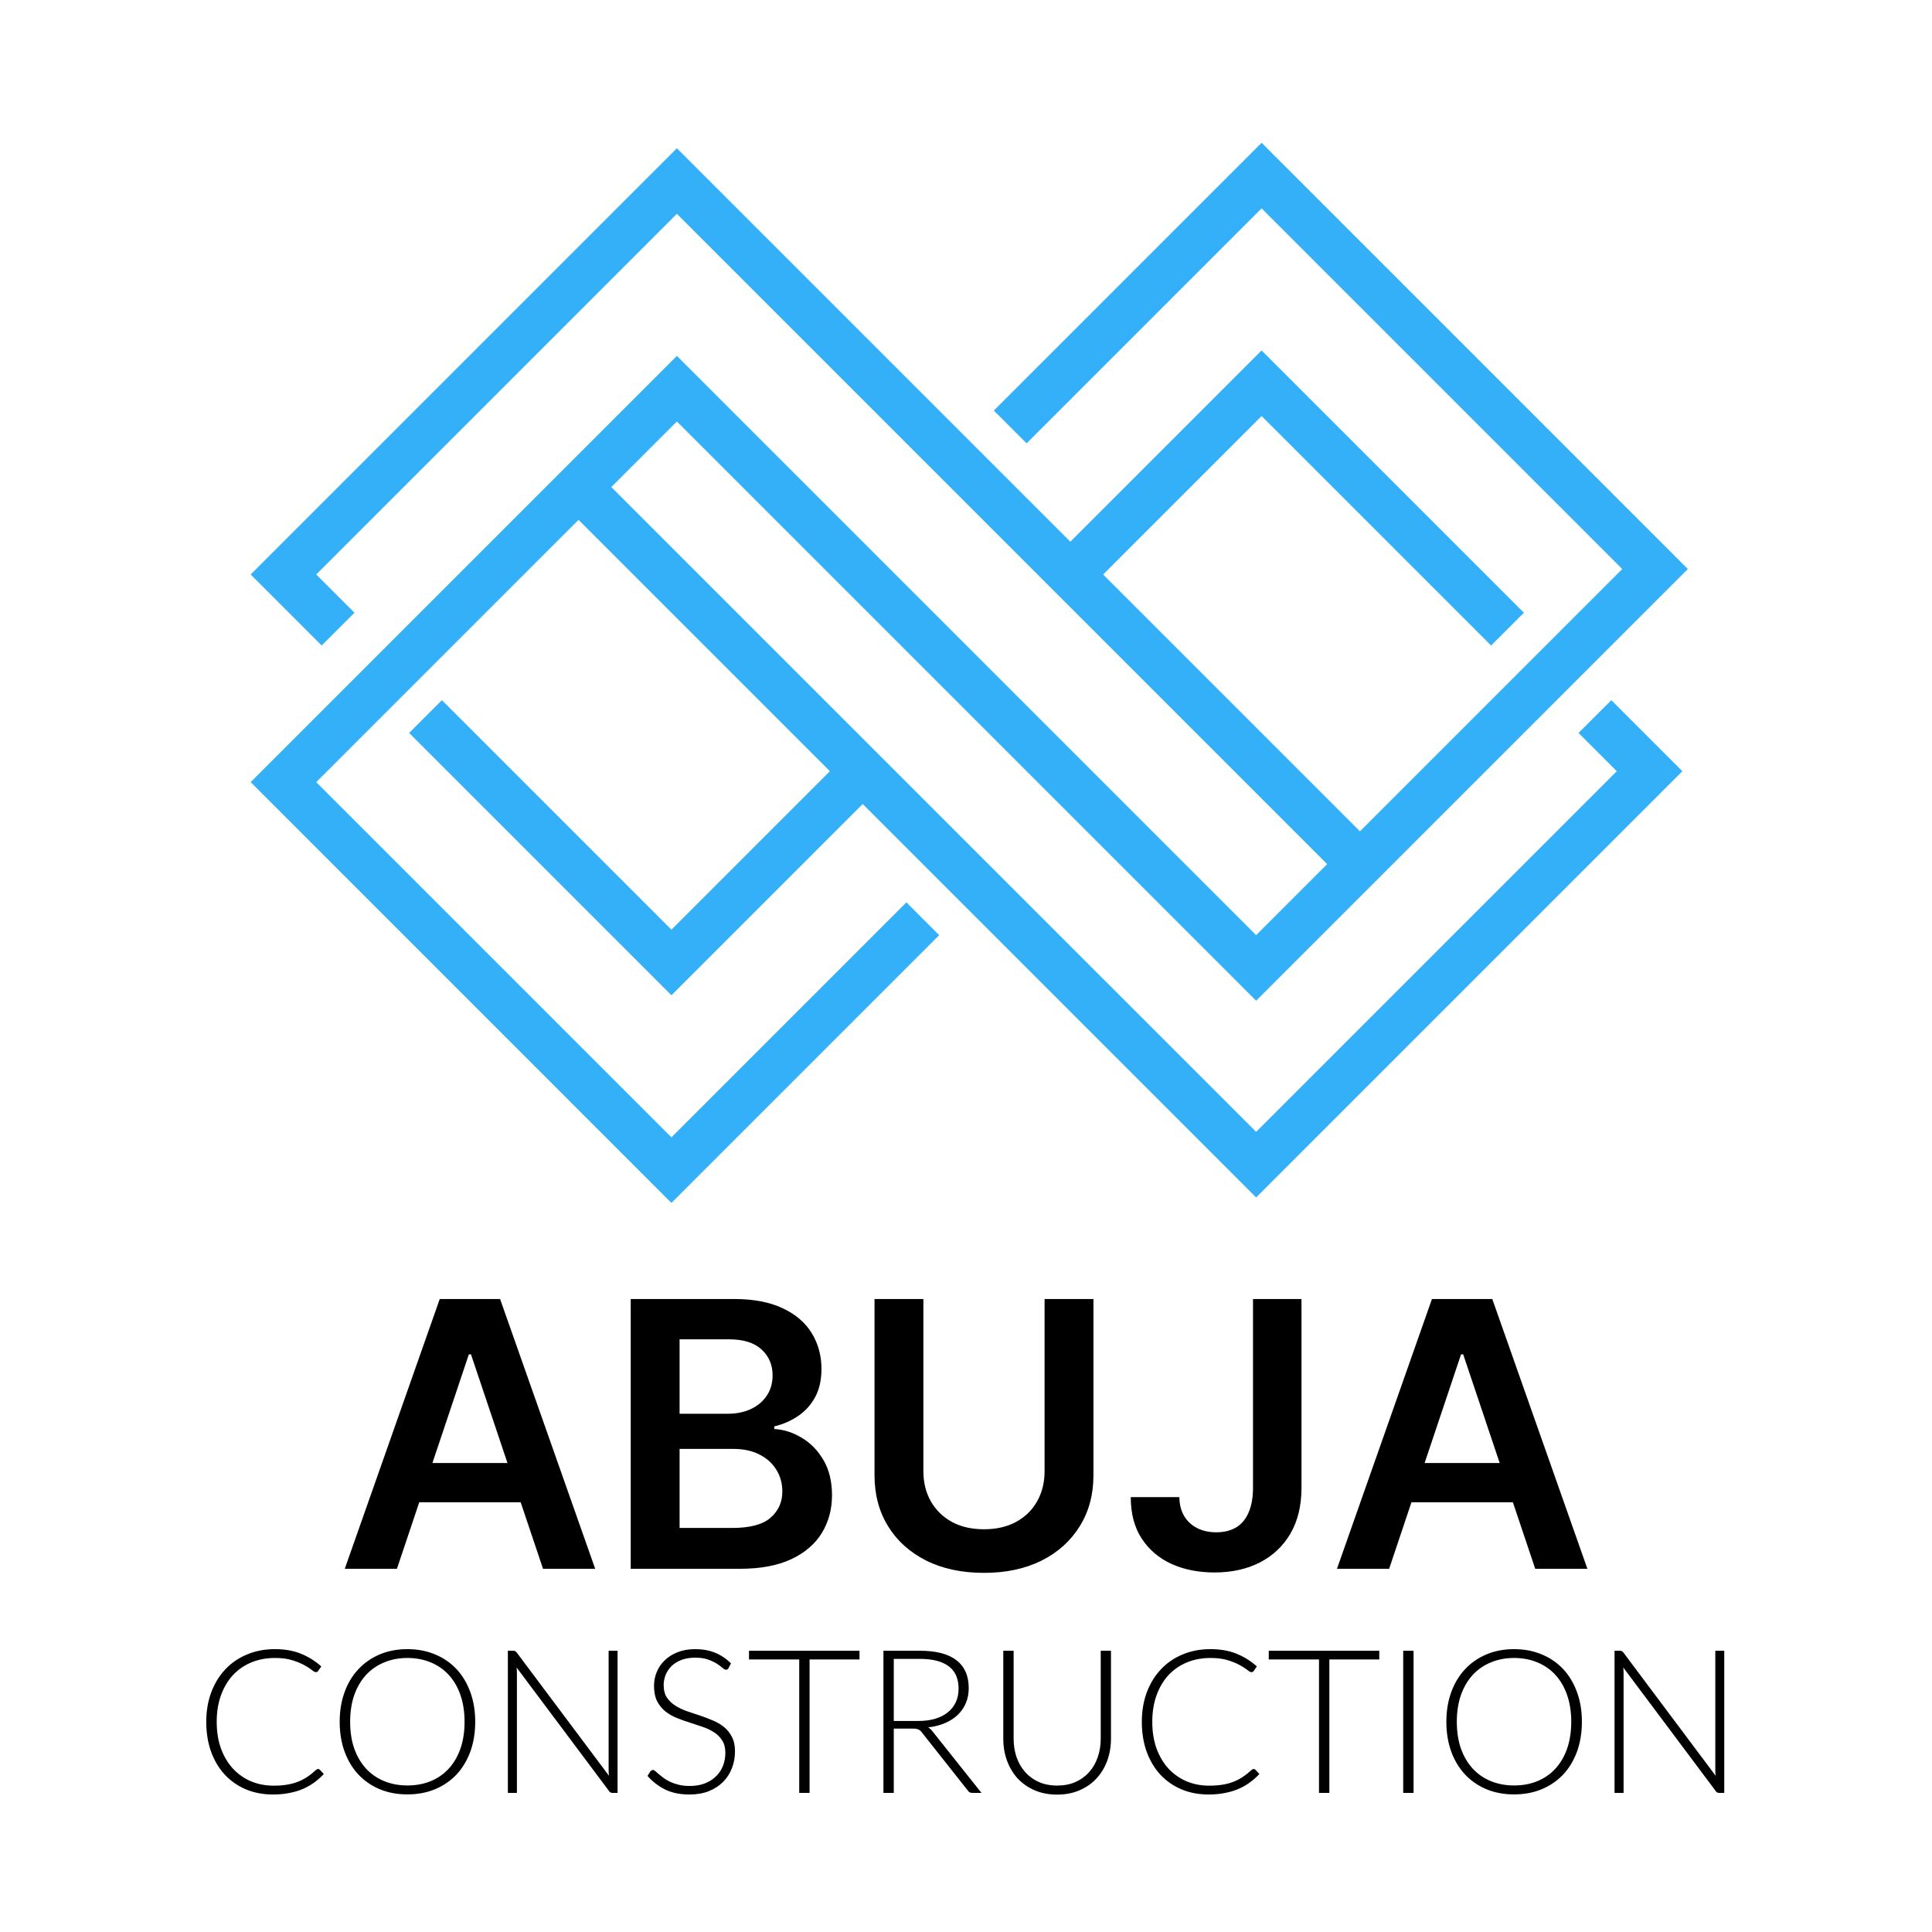 <svg width="250" height="250" viewBox="0 0 250 250" fill="none" xmlns="http://www.w3.org/2000/svg">
<g clip-path="url(#clip0_5748_43595)">
<path d="M51.364 203H44.614L56.903 168.091H64.71L77.017 203H70.267L60.943 175.25H60.67L51.364 203ZM51.585 189.312H69.994V194.392H51.585V189.312ZM81.615 203V168.091H94.979C97.501 168.091 99.598 168.489 101.268 169.284C102.95 170.068 104.206 171.142 105.036 172.506C105.876 173.869 106.297 175.415 106.297 177.142C106.297 178.562 106.024 179.778 105.479 180.79C104.933 181.79 104.2 182.602 103.28 183.227C102.359 183.852 101.331 184.301 100.195 184.574V184.915C101.433 184.983 102.621 185.364 103.757 186.057C104.905 186.739 105.842 187.705 106.57 188.955C107.297 190.205 107.661 191.716 107.661 193.489C107.661 195.295 107.223 196.92 106.348 198.364C105.473 199.795 104.155 200.926 102.393 201.756C100.632 202.585 98.416 203 95.746 203H81.615ZM87.939 197.716H94.74C97.035 197.716 98.689 197.278 99.7 196.403C100.723 195.517 101.234 194.381 101.234 192.994C101.234 191.96 100.979 191.028 100.467 190.199C99.956 189.358 99.229 188.699 98.285 188.222C97.342 187.733 96.217 187.489 94.91 187.489H87.939V197.716ZM87.939 182.938H94.195C95.285 182.938 96.269 182.739 97.144 182.341C98.019 181.932 98.706 181.358 99.206 180.619C99.717 179.869 99.973 178.983 99.973 177.96C99.973 176.608 99.496 175.494 98.541 174.619C97.598 173.744 96.195 173.307 94.331 173.307H87.939V182.938ZM135.168 168.091H141.491V190.898C141.491 193.398 140.901 195.597 139.719 197.494C138.548 199.392 136.901 200.875 134.776 201.943C132.651 203 130.168 203.528 127.327 203.528C124.474 203.528 121.986 203 119.861 201.943C117.736 200.875 116.088 199.392 114.918 197.494C113.747 195.597 113.162 193.398 113.162 190.898V168.091H119.486V190.369C119.486 191.824 119.804 193.119 120.44 194.256C121.088 195.392 121.997 196.284 123.168 196.932C124.338 197.568 125.724 197.886 127.327 197.886C128.929 197.886 130.315 197.568 131.486 196.932C132.668 196.284 133.577 195.392 134.213 194.256C134.849 193.119 135.168 191.824 135.168 190.369V168.091ZM162.138 168.091H168.411V192.636C168.399 194.886 167.922 196.824 166.979 198.449C166.036 200.062 164.717 201.307 163.024 202.182C161.342 203.045 159.382 203.477 157.143 203.477C155.098 203.477 153.257 203.114 151.621 202.386C149.996 201.648 148.706 200.557 147.751 199.114C146.797 197.67 146.32 195.875 146.32 193.727H152.609C152.621 194.67 152.825 195.483 153.223 196.165C153.632 196.847 154.195 197.369 154.911 197.733C155.626 198.097 156.45 198.278 157.382 198.278C158.393 198.278 159.251 198.068 159.956 197.648C160.661 197.216 161.195 196.58 161.558 195.739C161.933 194.898 162.126 193.864 162.138 192.636V168.091ZM179.754 203H173.004L185.294 168.091H193.101L205.408 203H198.658L189.334 175.25H189.061L179.754 203ZM179.976 189.312H198.385V194.392H179.976V189.312Z" fill="black"/>
<path d="M41.159 228.906C41.246 228.906 41.319 228.936 41.38 228.997L41.9 229.556C41.519 229.963 41.103 230.332 40.652 230.661C40.21 230.982 39.72 231.259 39.183 231.493C38.654 231.718 38.069 231.892 37.428 232.013C36.795 232.143 36.098 232.208 35.335 232.208C34.061 232.208 32.891 231.987 31.825 231.545C30.768 231.094 29.858 230.462 29.095 229.647C28.332 228.824 27.739 227.831 27.314 226.67C26.898 225.509 26.69 224.217 26.69 222.796C26.69 221.401 26.907 220.127 27.34 218.974C27.773 217.821 28.38 216.833 29.16 216.01C29.94 215.178 30.876 214.537 31.968 214.086C33.06 213.627 34.265 213.397 35.582 213.397C36.839 213.397 37.952 213.592 38.923 213.982C39.894 214.372 40.778 214.922 41.575 215.633L41.172 216.218C41.103 216.322 40.994 216.374 40.847 216.374C40.743 216.374 40.574 216.279 40.34 216.088C40.106 215.897 39.781 215.689 39.365 215.464C38.949 215.23 38.429 215.018 37.805 214.827C37.19 214.636 36.449 214.541 35.582 214.541C34.473 214.541 33.454 214.732 32.527 215.113C31.608 215.494 30.815 216.04 30.148 216.751C29.489 217.462 28.974 218.328 28.601 219.351C28.228 220.374 28.042 221.522 28.042 222.796C28.042 224.096 28.228 225.257 28.601 226.28C28.982 227.303 29.502 228.169 30.161 228.88C30.82 229.582 31.595 230.124 32.488 230.505C33.389 230.878 34.36 231.064 35.4 231.064C36.059 231.064 36.644 231.021 37.155 230.934C37.675 230.847 38.152 230.717 38.585 230.544C39.018 230.371 39.421 230.158 39.794 229.907C40.167 229.656 40.535 229.361 40.899 229.023C40.942 228.988 40.986 228.962 41.029 228.945C41.072 228.919 41.116 228.906 41.159 228.906ZM61.493 222.796C61.493 224.217 61.28 225.509 60.856 226.67C60.431 227.823 59.833 228.811 59.062 229.634C58.29 230.449 57.363 231.081 56.28 231.532C55.205 231.974 54.018 232.195 52.718 232.195C51.418 232.195 50.23 231.974 49.156 231.532C48.081 231.081 47.158 230.449 46.387 229.634C45.615 228.811 45.017 227.823 44.593 226.67C44.168 225.509 43.956 224.217 43.956 222.796C43.956 221.383 44.168 220.101 44.593 218.948C45.017 217.787 45.615 216.799 46.387 215.984C47.158 215.161 48.081 214.524 49.156 214.073C50.23 213.622 51.418 213.397 52.718 213.397C54.018 213.397 55.205 213.622 56.28 214.073C57.363 214.515 58.29 215.148 59.062 215.971C59.833 216.794 60.431 217.787 60.856 218.948C61.28 220.101 61.493 221.383 61.493 222.796ZM60.115 222.796C60.115 221.513 59.937 220.361 59.582 219.338C59.226 218.315 58.724 217.449 58.074 216.738C57.424 216.027 56.644 215.486 55.734 215.113C54.824 214.732 53.818 214.541 52.718 214.541C51.626 214.541 50.625 214.732 49.715 215.113C48.805 215.486 48.02 216.027 47.362 216.738C46.712 217.449 46.205 218.315 45.841 219.338C45.485 220.361 45.308 221.513 45.308 222.796C45.308 224.087 45.485 225.244 45.841 226.267C46.205 227.281 46.712 228.143 47.362 228.854C48.02 229.565 48.805 230.106 49.715 230.479C50.625 230.852 51.626 231.038 52.718 231.038C53.818 231.038 54.824 230.852 55.734 230.479C56.644 230.106 57.424 229.565 58.074 228.854C58.724 228.143 59.226 227.281 59.582 226.267C59.937 225.244 60.115 224.087 60.115 222.796ZM79.914 213.605V232H79.29C79.177 232 79.082 231.983 79.004 231.948C78.935 231.905 78.865 231.835 78.796 231.74L66.849 215.776C66.875 216.036 66.888 216.283 66.888 216.517V232H65.718V213.605H66.381C66.502 213.605 66.593 213.622 66.654 213.657C66.723 213.683 66.797 213.748 66.875 213.852L78.796 229.777C78.77 229.517 78.757 229.27 78.757 229.036V213.605H79.914ZM94.276 215.841C94.198 215.988 94.085 216.062 93.938 216.062C93.825 216.062 93.678 215.984 93.496 215.828C93.323 215.663 93.084 215.486 92.781 215.295C92.478 215.096 92.096 214.914 91.637 214.749C91.186 214.584 90.627 214.502 89.96 214.502C89.293 214.502 88.703 214.597 88.192 214.788C87.689 214.979 87.265 215.239 86.918 215.568C86.58 215.897 86.32 216.279 86.138 216.712C85.965 217.145 85.878 217.6 85.878 218.077C85.878 218.701 86.008 219.217 86.268 219.624C86.537 220.031 86.888 220.378 87.321 220.664C87.754 220.95 88.244 221.193 88.79 221.392C89.345 221.583 89.912 221.773 90.493 221.964C91.074 222.155 91.637 222.367 92.183 222.601C92.738 222.826 93.232 223.112 93.665 223.459C94.098 223.806 94.445 224.235 94.705 224.746C94.974 225.249 95.108 225.877 95.108 226.631C95.108 227.402 94.974 228.13 94.705 228.815C94.445 229.491 94.064 230.08 93.561 230.583C93.058 231.086 92.443 231.484 91.715 231.779C90.987 232.065 90.155 232.208 89.219 232.208C88.006 232.208 86.961 231.996 86.086 231.571C85.211 231.138 84.444 230.548 83.785 229.803L84.149 229.231C84.253 229.101 84.374 229.036 84.513 229.036C84.591 229.036 84.691 229.088 84.812 229.192C84.933 229.296 85.081 229.426 85.254 229.582C85.427 229.729 85.635 229.894 85.878 230.076C86.121 230.249 86.402 230.414 86.723 230.57C87.044 230.717 87.412 230.843 87.828 230.947C88.244 231.051 88.716 231.103 89.245 231.103C89.973 231.103 90.623 230.995 91.195 230.778C91.767 230.553 92.248 230.249 92.638 229.868C93.037 229.487 93.34 229.036 93.548 228.516C93.756 227.987 93.86 227.424 93.86 226.826C93.86 226.176 93.726 225.643 93.457 225.227C93.197 224.802 92.85 224.451 92.417 224.174C91.984 223.888 91.49 223.65 90.935 223.459C90.389 223.268 89.826 223.082 89.245 222.9C88.664 222.718 88.097 222.514 87.542 222.289C86.996 222.064 86.506 221.778 86.073 221.431C85.64 221.076 85.289 220.638 85.02 220.118C84.76 219.589 84.63 218.931 84.63 218.142C84.63 217.527 84.747 216.933 84.981 216.361C85.215 215.789 85.557 215.286 86.008 214.853C86.459 214.411 87.013 214.06 87.672 213.8C88.339 213.531 89.098 213.397 89.947 213.397C90.9 213.397 91.754 213.549 92.508 213.852C93.271 214.155 93.964 214.619 94.588 215.243L94.276 215.841ZM111.219 214.736H104.758V232H103.419V214.736H96.919V213.605H111.219V214.736ZM118.84 222.692C119.654 222.692 120.382 222.597 121.024 222.406C121.674 222.207 122.22 221.925 122.662 221.561C123.112 221.197 123.455 220.759 123.689 220.248C123.923 219.737 124.04 219.16 124.04 218.519C124.04 217.21 123.611 216.24 122.753 215.607C121.903 214.974 120.66 214.658 119.022 214.658H115.655V222.692H118.84ZM127.004 232H125.86C125.712 232 125.587 231.978 125.483 231.935C125.387 231.883 125.296 231.792 125.21 231.662L119.308 224.2C119.238 224.105 119.165 224.022 119.087 223.953C119.017 223.884 118.935 223.832 118.84 223.797C118.753 223.754 118.645 223.723 118.515 223.706C118.393 223.689 118.242 223.68 118.06 223.68H115.655V232H114.316V213.605H119.022C121.136 213.605 122.718 214.017 123.767 214.84C124.824 215.655 125.353 216.855 125.353 218.441C125.353 219.143 125.231 219.784 124.989 220.365C124.746 220.946 124.395 221.457 123.936 221.899C123.485 222.332 122.935 222.688 122.285 222.965C121.643 223.242 120.92 223.429 120.114 223.524C120.322 223.654 120.508 223.827 120.673 224.044L127.004 232ZM136.792 231.051C137.676 231.051 138.464 230.899 139.158 230.596C139.86 230.284 140.453 229.855 140.939 229.309C141.424 228.763 141.792 228.122 142.044 227.385C142.304 226.64 142.434 225.838 142.434 224.98V213.605H143.76V224.98C143.76 225.994 143.599 226.943 143.279 227.827C142.958 228.702 142.494 229.469 141.888 230.128C141.29 230.778 140.557 231.289 139.691 231.662C138.833 232.035 137.866 232.221 136.792 232.221C135.717 232.221 134.746 232.035 133.88 231.662C133.022 231.289 132.289 230.778 131.683 230.128C131.085 229.469 130.625 228.702 130.305 227.827C129.984 226.943 129.824 225.994 129.824 224.98V213.605H131.163V224.967C131.163 225.825 131.288 226.627 131.54 227.372C131.8 228.109 132.168 228.75 132.645 229.296C133.13 229.842 133.719 230.271 134.413 230.583C135.115 230.895 135.908 231.051 136.792 231.051ZM162.221 228.906C162.308 228.906 162.382 228.936 162.442 228.997L162.962 229.556C162.581 229.963 162.165 230.332 161.714 230.661C161.272 230.982 160.783 231.259 160.245 231.493C159.717 231.718 159.132 231.892 158.49 232.013C157.858 232.143 157.16 232.208 156.397 232.208C155.123 232.208 153.953 231.987 152.887 231.545C151.83 231.094 150.92 230.462 150.157 229.647C149.395 228.824 148.801 227.831 148.376 226.67C147.96 225.509 147.752 224.217 147.752 222.796C147.752 221.401 147.969 220.127 148.402 218.974C148.836 217.821 149.442 216.833 150.222 216.01C151.002 215.178 151.938 214.537 153.03 214.086C154.122 213.627 155.327 213.397 156.644 213.397C157.901 213.397 159.015 213.592 159.985 213.982C160.956 214.372 161.84 214.922 162.637 215.633L162.234 216.218C162.165 216.322 162.057 216.374 161.909 216.374C161.805 216.374 161.636 216.279 161.402 216.088C161.168 215.897 160.843 215.689 160.427 215.464C160.011 215.23 159.491 215.018 158.867 214.827C158.252 214.636 157.511 214.541 156.644 214.541C155.535 214.541 154.517 214.732 153.589 215.113C152.671 215.494 151.878 216.04 151.21 216.751C150.552 217.462 150.036 218.328 149.663 219.351C149.291 220.374 149.104 221.522 149.104 222.796C149.104 224.096 149.291 225.257 149.663 226.28C150.045 227.303 150.565 228.169 151.223 228.88C151.882 229.582 152.658 230.124 153.55 230.505C154.452 230.878 155.422 231.064 156.462 231.064C157.121 231.064 157.706 231.021 158.217 230.934C158.737 230.847 159.214 230.717 159.647 230.544C160.081 230.371 160.484 230.158 160.856 229.907C161.229 229.656 161.597 229.361 161.961 229.023C162.005 228.988 162.048 228.962 162.091 228.945C162.135 228.919 162.178 228.906 162.221 228.906ZM178.479 214.736H172.018V232H170.679V214.736H164.179V213.605H178.479V214.736ZM182.914 232H181.575V213.605H182.914V232ZM204.696 222.796C204.696 224.217 204.483 225.509 204.059 226.67C203.634 227.823 203.036 228.811 202.265 229.634C201.493 230.449 200.566 231.081 199.483 231.532C198.408 231.974 197.221 232.195 195.921 232.195C194.621 232.195 193.433 231.974 192.359 231.532C191.284 231.081 190.361 230.449 189.59 229.634C188.818 228.811 188.22 227.823 187.796 226.67C187.371 225.509 187.159 224.217 187.159 222.796C187.159 221.383 187.371 220.101 187.796 218.948C188.22 217.787 188.818 216.799 189.59 215.984C190.361 215.161 191.284 214.524 192.359 214.073C193.433 213.622 194.621 213.397 195.921 213.397C197.221 213.397 198.408 213.622 199.483 214.073C200.566 214.515 201.493 215.148 202.265 215.971C203.036 216.794 203.634 217.787 204.059 218.948C204.483 220.101 204.696 221.383 204.696 222.796ZM203.318 222.796C203.318 221.513 203.14 220.361 202.785 219.338C202.429 218.315 201.927 217.449 201.277 216.738C200.627 216.027 199.847 215.486 198.937 215.113C198.027 214.732 197.021 214.541 195.921 214.541C194.829 214.541 193.828 214.732 192.918 215.113C192.008 215.486 191.223 216.027 190.565 216.738C189.915 217.449 189.408 218.315 189.044 219.338C188.688 220.361 188.511 221.513 188.511 222.796C188.511 224.087 188.688 225.244 189.044 226.267C189.408 227.281 189.915 228.143 190.565 228.854C191.223 229.565 192.008 230.106 192.918 230.479C193.828 230.852 194.829 231.038 195.921 231.038C197.021 231.038 198.027 230.852 198.937 230.479C199.847 230.106 200.627 229.565 201.277 228.854C201.927 228.143 202.429 227.281 202.785 226.267C203.14 225.244 203.318 224.087 203.318 222.796ZM223.117 213.605V232H222.493C222.38 232 222.285 231.983 222.207 231.948C222.138 231.905 222.068 231.835 221.999 231.74L210.052 215.776C210.078 216.036 210.091 216.283 210.091 216.517V232H208.921V213.605H209.584C209.705 213.605 209.796 213.622 209.857 213.657C209.926 213.683 210 213.748 210.078 213.852L221.999 229.777C221.973 229.517 221.96 229.27 221.96 229.036V213.605H223.117Z" fill="black"/>
<path d="M87.589 19.184L138.501 70.096L163.25 45.347L197.191 79.288L192.948 83.531L163.25 53.832L142.744 74.338L175.978 107.572L209.919 73.631L163.25 26.962L132.844 57.368L128.602 53.125L163.25 18.477L218.404 73.631L162.543 129.493L87.589 54.539L79.104 63.025L162.543 146.463L209.212 99.794L204.262 94.844L208.505 90.602L217.697 99.794L162.543 154.949L111.631 104.037L86.882 128.786L52.941 94.844L57.184 90.602L86.882 120.3L107.388 99.794L74.861 67.267L40.92 101.208L86.882 147.17L117.288 116.765L121.53 121.007L86.882 155.656L32.435 101.208L87.589 46.054L162.543 121.007L171.735 111.815L87.589 27.669L40.92 74.338L45.87 79.288L41.627 83.531L32.435 74.338L87.589 19.184Z" fill="#34B0F9"/>
</g>
<defs>
<clipPath id="clip0_5748_43595">
<rect width="250" height="250" fill="white"/>
</clipPath>
</defs>
</svg>
